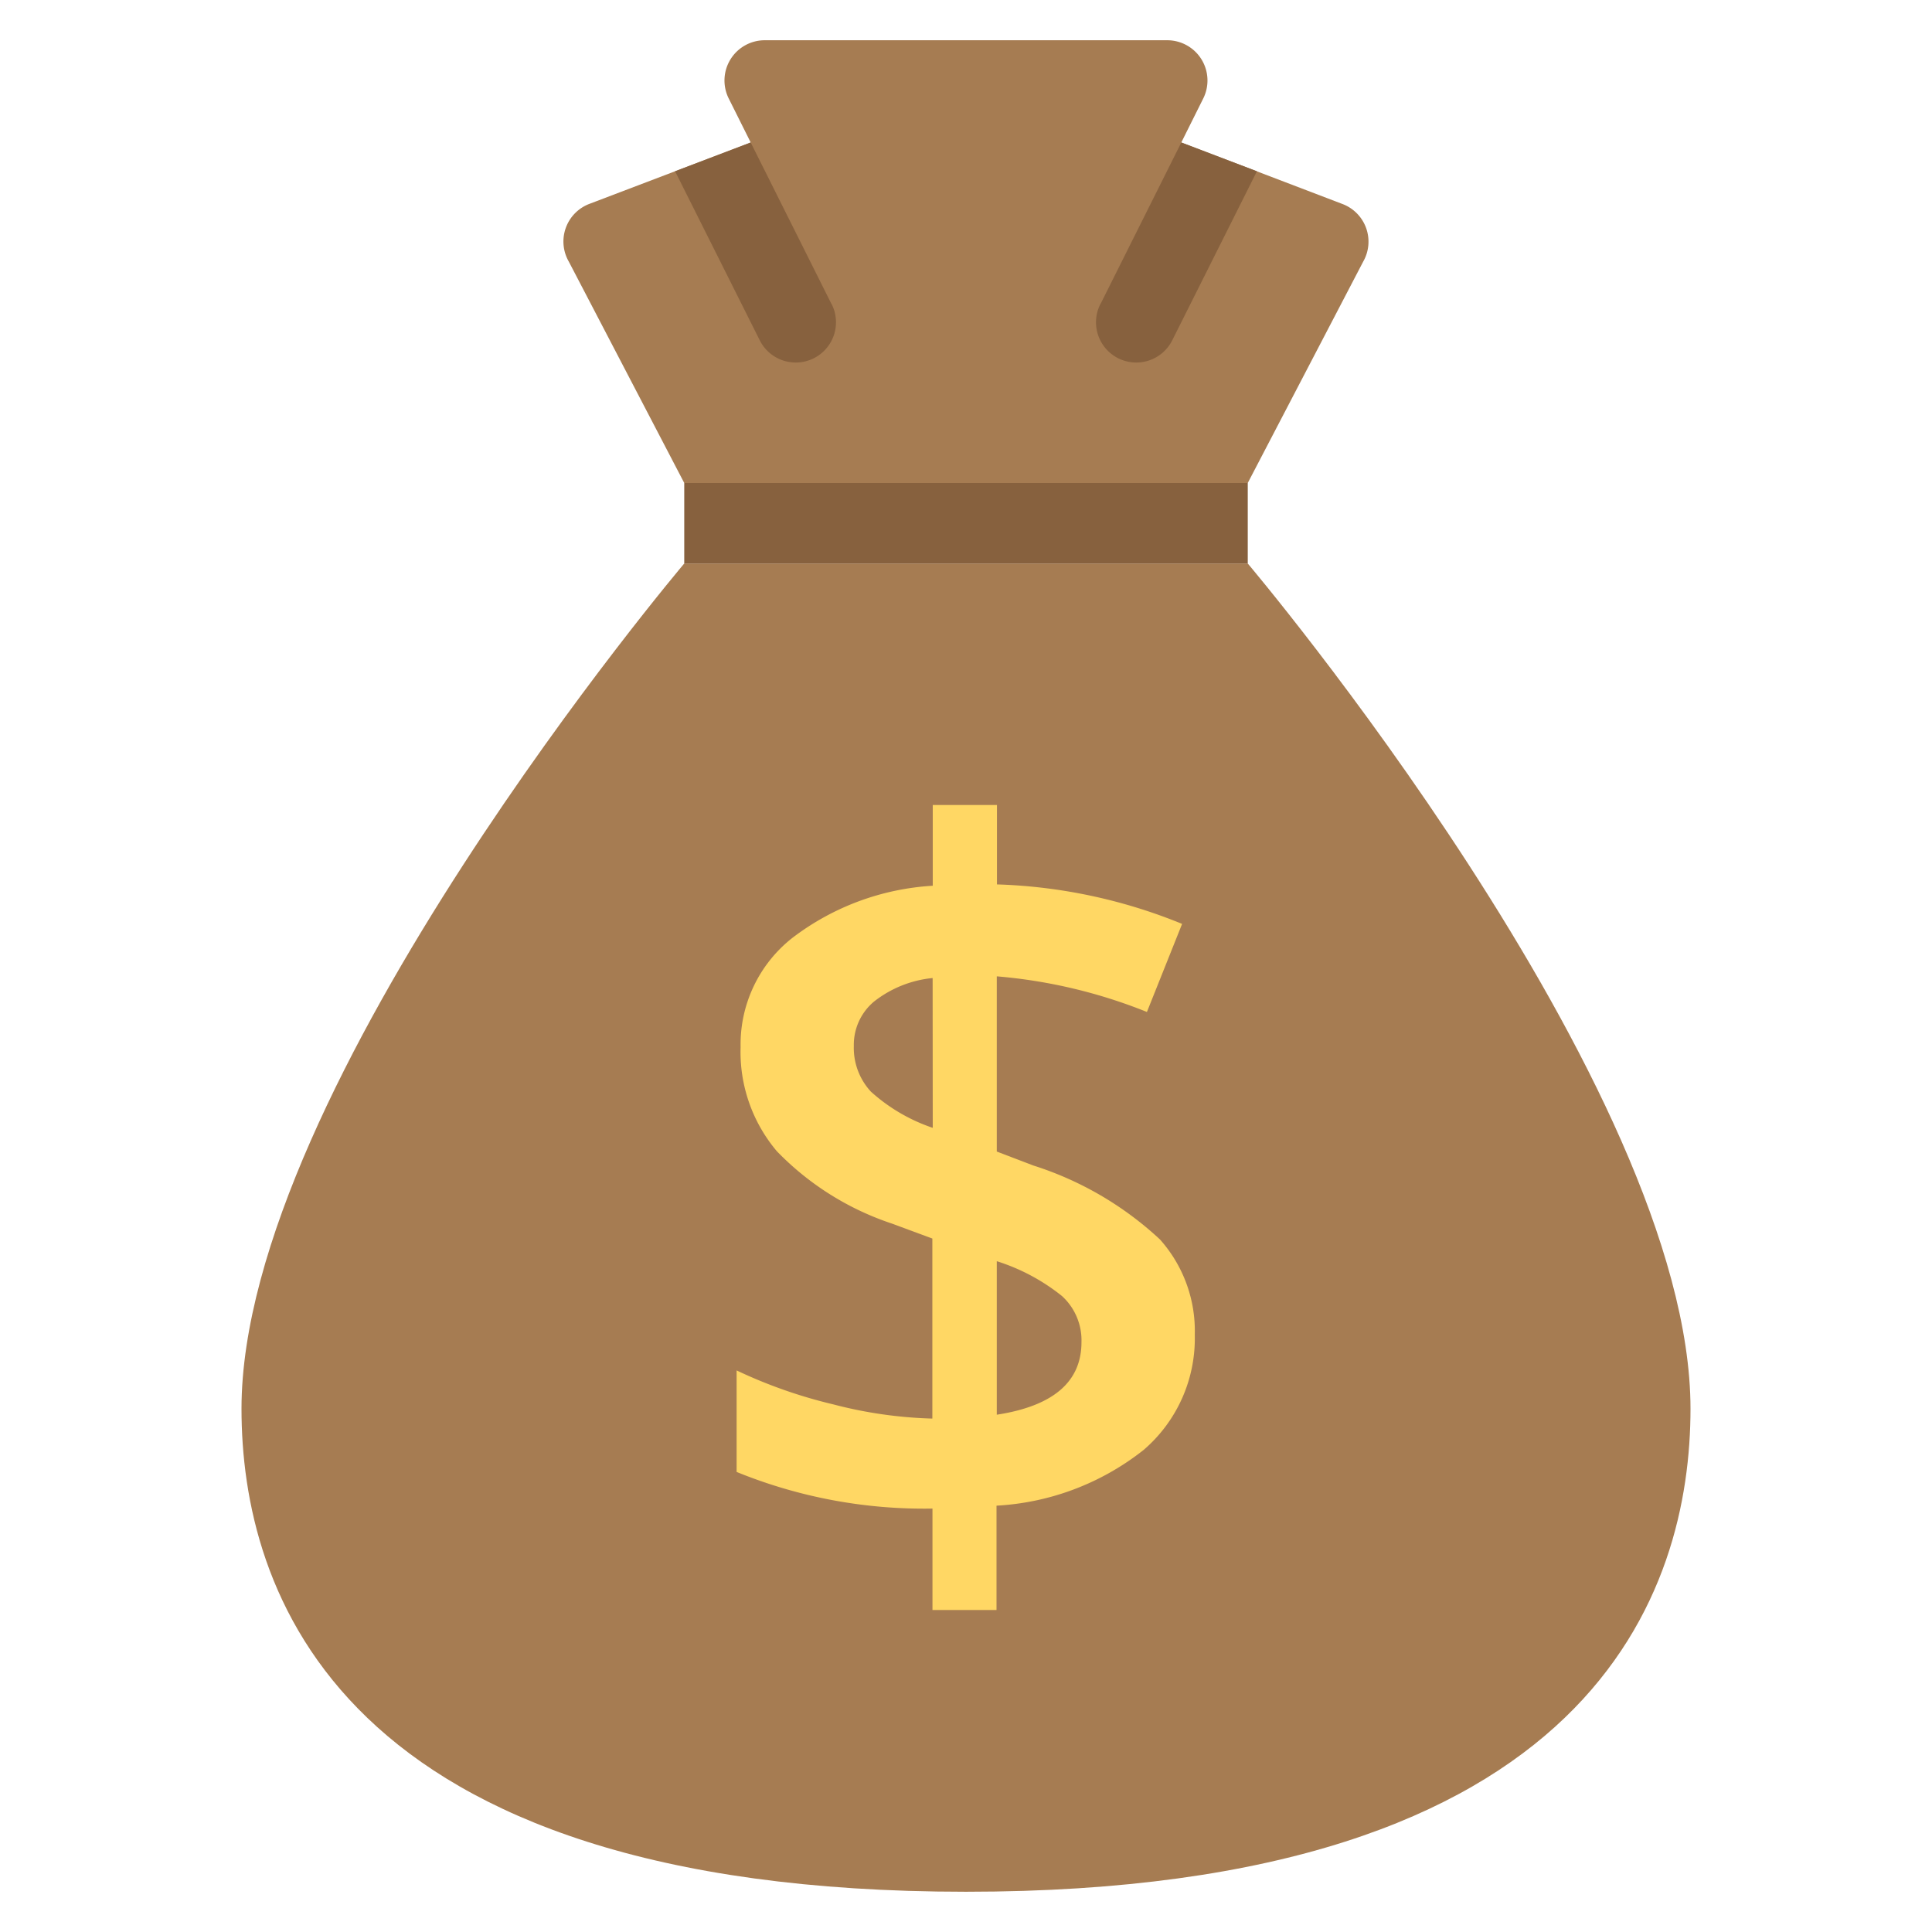 <svg xmlns="http://www.w3.org/2000/svg" xmlns:xlink="http://www.w3.org/1999/xlink" x="0px" y="0px" width="48px" height="48px" viewBox="0 0 48 48">
    <g transform="translate(0, 0)">
        <path d="M31,14H17S6,27,6,35c0,4.481,2.338,12,18,12s18-7.519,18-12C42,27,31,14,31,14Z" fill="#a67c52"/>
        <path d="M17,12H31l2.868-5.5a1,1,0,0,0-.513-1.431L29.349,3.54l.545-1.093A1,1,0,0,0,29,1H19a1,1,0,0,0-.895,1.447l.546,1.093L14.644,5.065A1,1,0,0,0,14.132,6.5Z" fill="#a67c52"/>
        <path d="M28.819,30.794a8.3,8.3,0,0,0-3.145-1.837l-.909-.347V24.257a12.847,12.847,0,0,1,3.73.885l.874-2.188a13.2,13.2,0,0,0-4.6-.981V20H23.174v2.006A6.364,6.364,0,0,0,19.688,23.3,3.365,3.365,0,0,0,18.4,26.012a3.819,3.819,0,0,0,.9,2.589,7.088,7.088,0,0,0,2.864,1.8l1,.37v4.473a10.845,10.845,0,0,1-2.463-.353,12.151,12.151,0,0,1-2.4-.843V36.57a12.329,12.329,0,0,0,4.866.91V40h1.591V37.408a6.457,6.457,0,0,0,3.659-1.388,3.652,3.652,0,0,0,1.267-2.857A3.411,3.411,0,0,0,28.819,30.794Zm-5.645-2.773a4.377,4.377,0,0,1-1.537-.9,1.6,1.6,0,0,1-.424-1.136,1.4,1.4,0,0,1,.5-1.1,2.794,2.794,0,0,1,1.458-.586Zm1.591,7.127V31.334a4.982,4.982,0,0,1,1.62.866,1.489,1.489,0,0,1,.484,1.142Q26.871,34.824,24.765,35.148Z" fill="#ffd764"/>
        <rect x="17" y="12" width="14" height="2" fill="#87613e"/>
        <path d="M20.658,7.553,18.651,3.54l-1.879.715,2.1,4.192a1,1,0,1,0,1.789-.894Z" fill="#87613e"/>
        <path d="M27.342,7.553,29.349,3.54l1.879.715-2.1,4.192a1,1,0,1,1-1.789-.894Z" fill="#87613e"/>
    </g>
</svg>
